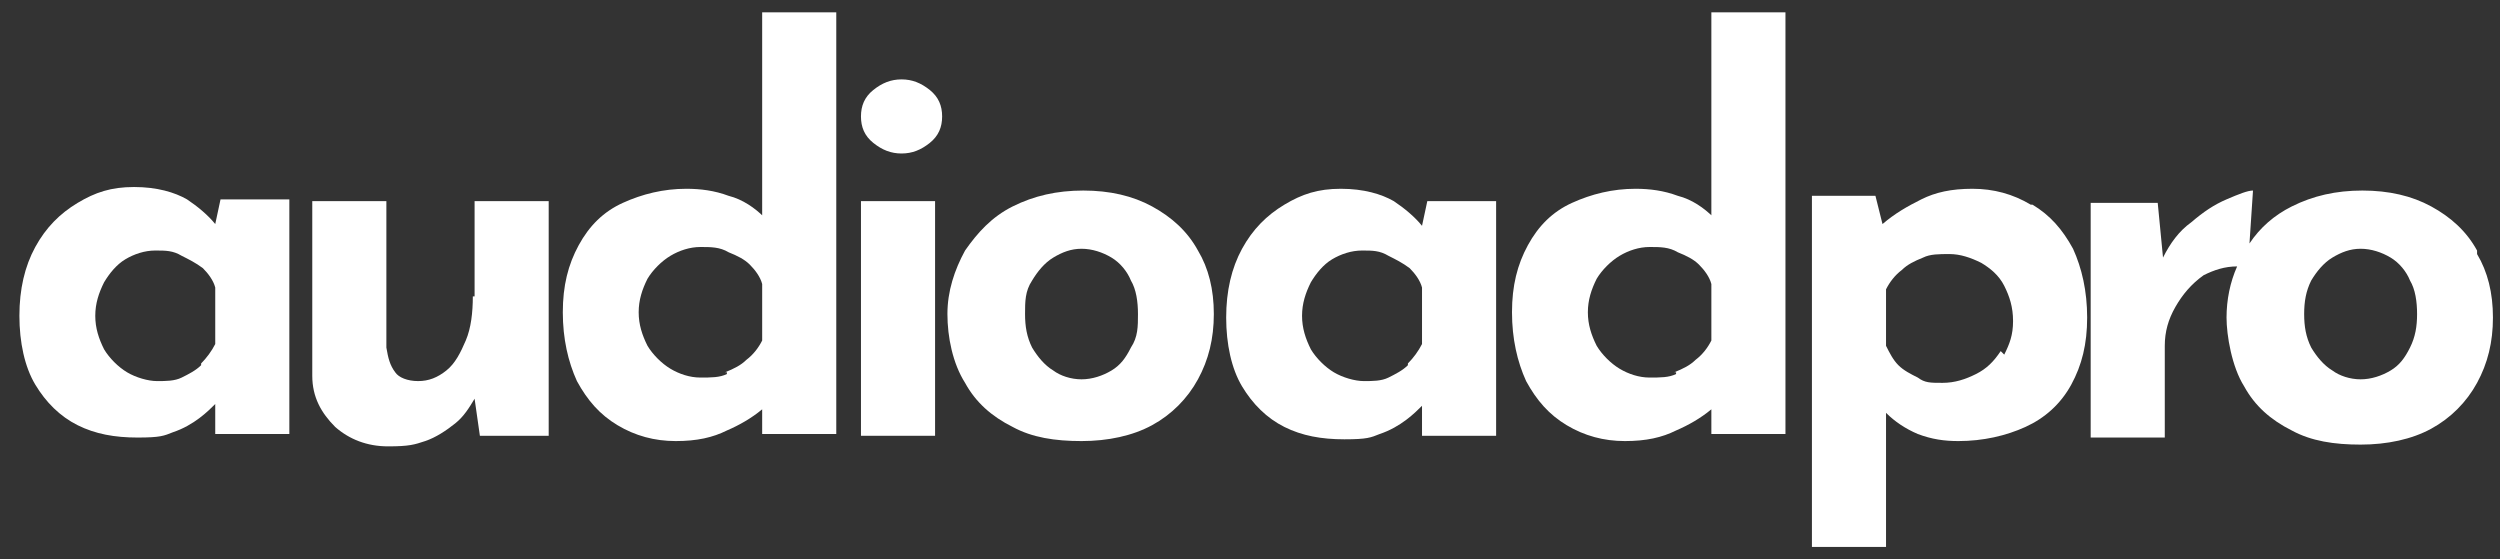 <svg xmlns="http://www.w3.org/2000/svg" id="Layer_1" viewBox="0 0 141.7 31.7"><rect x="0" y="0" width="141.7" height="31.7" fill="#333333" stroke="none"/><defs><style>      .st0 {        fill: #fff;      }    </style></defs><path class="st0" d="M12.2,12.7h0c-.4-.5-1-1-1.6-1.4-.7-.4-1.7-.7-3-.7s-2.2.3-3.2.9c-1,.6-1.8,1.4-2.4,2.5-.6,1.1-.9,2.4-.9,3.9s.3,2.9.9,3.9,1.4,1.8,2.4,2.3,2.1.7,3.4.7,1.5-.1,2-.3c.6-.2,1.1-.5,1.5-.8s.7-.6.9-.8h0v1.7h4.2v-13.3h-3.9s-.3,1.4-.3,1.4ZM11.4,20.7c-.3.3-.7.5-1.1.7-.4.2-.9.2-1.4.2s-1.2-.2-1.7-.5-1-.8-1.3-1.3c-.3-.6-.5-1.2-.5-1.9s.2-1.3.5-1.9c.3-.5.7-1,1.2-1.3s1.1-.5,1.7-.5,1,0,1.5.3c.4.2.8.4,1.2.7.3.3.6.7.7,1.1v3.2c-.2.4-.5.8-.8,1.1h0Z"></path><path class="st0" d="M26.8,16.8c0,.9-.1,1.8-.4,2.5s-.6,1.3-1.1,1.7c-.5.4-1,.6-1.6.6s-1.1-.2-1.3-.5c-.3-.4-.4-.8-.5-1.4v-8.3h-4.2v9.9c0,1.2.5,2.1,1.3,2.9.8.7,1.8,1.1,3,1.1s1.5-.1,2.1-.3c.6-.2,1.2-.6,1.7-1s.8-.9,1.1-1.4l.3,2.1h3.9v-13.3h-4.2v5.4h-.1Z"></path><path class="st0" d="M43.3,12.3c-.5-.5-1.2-1-2-1.2-.8-.3-1.6-.4-2.4-.4-1.3,0-2.5.3-3.6.8s-1.9,1.3-2.5,2.4-.9,2.3-.9,3.8.3,2.8.8,3.9c.6,1.1,1.3,1.9,2.3,2.5s2.1.9,3.3.9,2.1-.2,2.9-.6c.7-.3,1.4-.7,2-1.2v1.4h4.2V.7h-4.2v11.6h0ZM41.2,21.2c-.4.2-.9.2-1.5.2s-1.2-.2-1.7-.5-1-.8-1.3-1.3c-.3-.6-.5-1.2-.5-1.9s.2-1.3.5-1.9c.3-.5.8-1,1.3-1.3s1.1-.5,1.7-.5,1.1,0,1.6.3c.5.2.9.4,1.2.7s.6.7.7,1.1v3.2c-.2.4-.5.8-.9,1.1-.3.3-.7.5-1.2.7h.1Z"></path><path class="st0" d="M51.1,4.5c-.6,0-1.1.2-1.6.6s-.7.9-.7,1.5.2,1.1.7,1.5c.5.4,1,.6,1.6.6s1.1-.2,1.6-.6c.5-.4.7-.9.7-1.5s-.2-1.1-.7-1.5-1-.6-1.6-.6Z"></path><rect class="st0" x="48.8" y="11.4" width="4.2" height="13.3"></rect><path class="st0" d="M65.3,11.7c-1.1-.6-2.4-.9-3.9-.9s-2.8.3-4,.9c-1.2.6-2,1.5-2.7,2.5-.6,1.1-1,2.3-1,3.6s.3,2.8,1,3.9c.6,1.1,1.5,1.9,2.7,2.5,1.1.6,2.4.8,3.9.8s2.9-.3,4-.9,2-1.5,2.6-2.6.9-2.3.9-3.7-.3-2.6-.9-3.6c-.6-1.1-1.5-1.9-2.6-2.5ZM64.1,19.7c-.3.6-.6,1-1.1,1.3s-1.1.5-1.7.5-1.2-.2-1.6-.5c-.5-.3-.9-.8-1.2-1.3-.3-.6-.4-1.2-.4-1.9s0-1.3.4-1.9c.3-.5.7-1,1.2-1.3s1-.5,1.6-.5,1.2.2,1.7.5.9.8,1.1,1.3c.3.5.4,1.2.4,1.9s0,1.3-.4,1.9Z"></path><path class="st0" d="M80.6,12.8c-.4-.5-1-1-1.6-1.4-.7-.4-1.7-.7-3-.7s-2.2.3-3.2.9c-1,.6-1.8,1.4-2.4,2.5s-.9,2.4-.9,3.9.3,2.9.9,3.9,1.4,1.8,2.4,2.3,2.1.7,3.4.7,1.5-.1,2-.3c.6-.2,1.1-.5,1.5-.8s.7-.6.9-.8h0v1.7h4.2v-13.3h-3.9s-.3,1.4-.3,1.4ZM79.8,20.7c-.3.3-.7.5-1.1.7s-.9.2-1.4.2-1.2-.2-1.7-.5-1-.8-1.3-1.3c-.3-.6-.5-1.2-.5-1.9s.2-1.3.5-1.9c.3-.5.7-1,1.2-1.3s1.1-.5,1.7-.5,1,0,1.5.3c.4.2.8.4,1.2.7.3.3.6.7.7,1.1v3.2c-.2.4-.5.8-.8,1.1h0Z"></path><path class="st0" d="M97.1,12.3c-.5-.5-1.2-1-2-1.2-.8-.3-1.6-.4-2.4-.4-1.3,0-2.5.3-3.6.8s-1.9,1.3-2.5,2.4-.9,2.3-.9,3.8.3,2.8.8,3.9c.6,1.1,1.3,1.9,2.3,2.5s2.1.9,3.3.9,2.1-.2,2.9-.6c.7-.3,1.4-.7,2-1.2v1.4h4.2V.7h-4.2v11.6h0ZM95,21.2c-.4.2-.9.2-1.5.2s-1.2-.2-1.7-.5-1-.8-1.3-1.3c-.3-.6-.5-1.2-.5-1.9s.2-1.3.5-1.9c.3-.5.8-1,1.3-1.3s1.1-.5,1.7-.5,1.1,0,1.6.3c.5.2.9.4,1.2.7.3.3.6.7.7,1.1v3.2c-.2.4-.5.8-.9,1.1-.3.3-.7.5-1.2.7h.1Z"></path><path class="st0" d="M115.1,11.6c-1-.6-2.1-.9-3.3-.9s-2.1.2-2.9.6c-.8.4-1.5.8-2.2,1.4l-.4-1.6h-3.6v19.9h4.2v-7.6c.5.5,1.1.9,1.8,1.2.8.3,1.5.4,2.3.4,1.4,0,2.7-.3,3.8-.8,1.1-.5,2-1.3,2.6-2.4s.9-2.3.9-3.8-.3-2.8-.8-3.9c-.6-1.1-1.3-1.9-2.3-2.5h0ZM113.4,19.9c-.4.6-.8,1-1.4,1.3s-1.2.5-1.9.5-1,0-1.4-.3c-.4-.2-.8-.4-1.1-.7-.3-.3-.5-.7-.7-1.1v-3.2c.2-.4.5-.8.9-1.1.3-.3.7-.5,1.2-.7.4-.2.9-.2,1.5-.2s1.2.2,1.8.5c.5.3,1,.7,1.3,1.3.3.6.5,1.2.5,2s-.2,1.3-.5,1.9l-.2-.2Z"></path><path class="st0" d="M140.4,14.2c-.6-1.1-1.5-1.9-2.6-2.5s-2.4-.9-3.9-.9-2.8.3-4,.9c-1,.5-1.8,1.2-2.4,2.1l.2-3c-.3,0-.8.2-1.5.5s-1.3.7-2,1.3c-.7.5-1.2,1.2-1.6,2l-.3-3.1h-3.8v13.3h4.2v-5.2c0-.8.2-1.5.6-2.2s.9-1.3,1.6-1.8c.6-.3,1.2-.5,1.9-.5-.4.9-.6,1.9-.6,2.9s.3,2.8,1,3.9c.6,1.1,1.5,1.9,2.7,2.5,1.1.6,2.4.8,3.9.8s2.9-.3,4-.9,2-1.5,2.6-2.6.9-2.3.9-3.7-.3-2.6-.9-3.6v-.2ZM136.6,19.7c-.3.6-.6,1-1.1,1.3s-1.1.5-1.7.5-1.2-.2-1.6-.5c-.5-.3-.9-.8-1.2-1.3-.3-.6-.4-1.2-.4-1.9s.1-1.3.4-1.9c.3-.5.7-1,1.2-1.3s1-.5,1.6-.5,1.2.2,1.7.5.9.8,1.1,1.3c.3.5.4,1.2.4,1.9s-.1,1.3-.4,1.9Z"></path></svg>